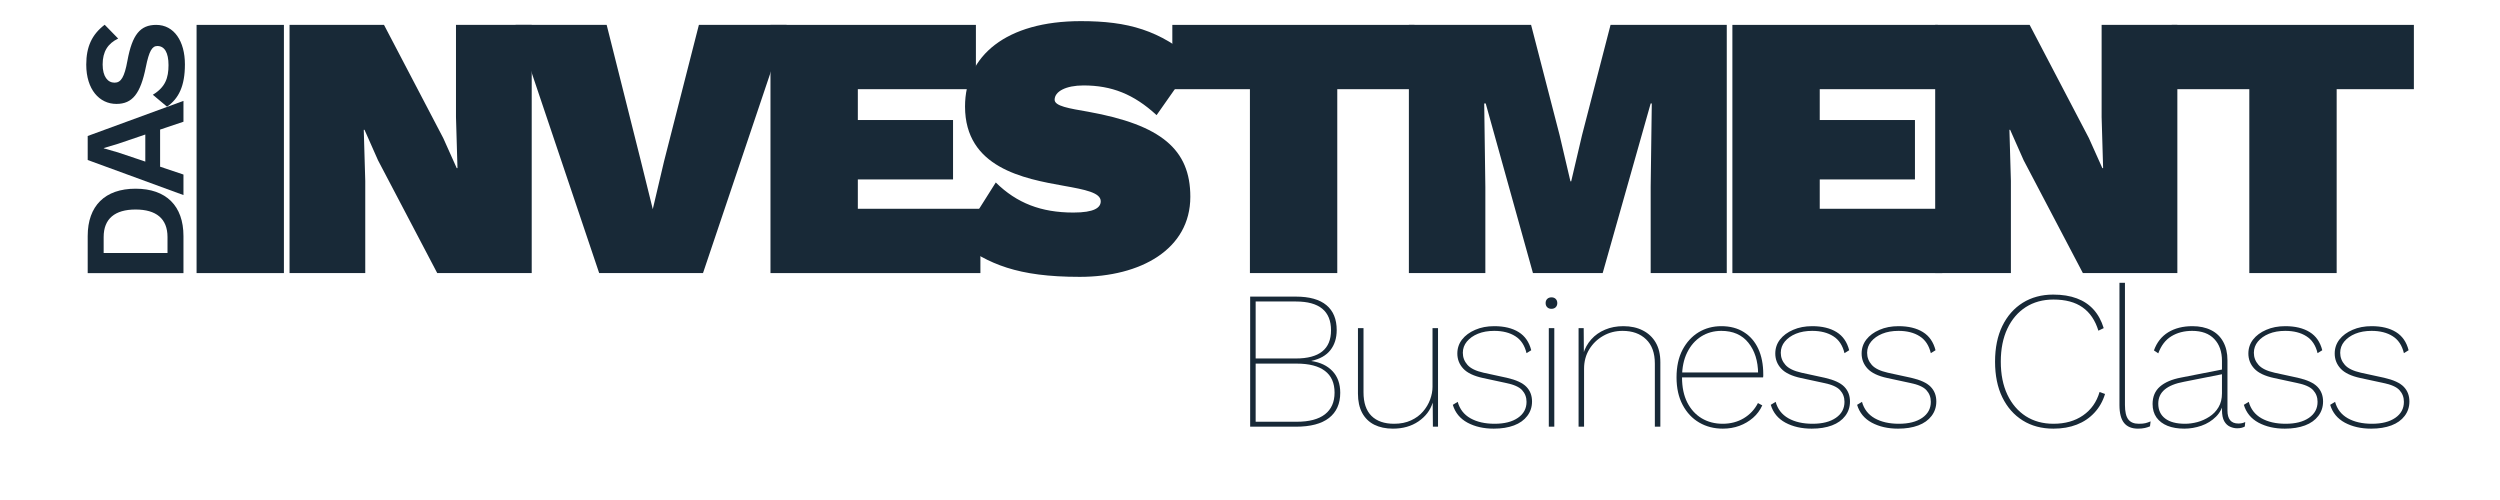 <svg xmlns="http://www.w3.org/2000/svg" xmlns:xlink="http://www.w3.org/1999/xlink" width="800" zoomAndPan="magnify" viewBox="0 0 600 127.92" height="160" preserveAspectRatio="xMidYMid meet" version="1.0"><defs><g/><clipPath id="9541c74c00"><path d="M 294 62 L 598 62 L 598 119.926 L 294 119.926 Z M 294 62 " clip-rule="nonzero"/></clipPath><clipPath id="e833dd6ab2"><rect x="0" width="304" y="0" height="58"/></clipPath></defs><path fill="#182937" d="M 14.887 48.277 C 22.719 48.277 27.137 52.672 27.137 60.379 L 27.137 69.871 L 2.637 69.871 L 2.637 60.379 C 2.637 52.668 7.055 48.277 14.887 48.277 Z M 14.887 53.602 C 9.613 53.602 6.719 55.945 6.719 60.637 L 6.719 64.734 L 23.055 64.734 L 23.055 60.637 C 23.055 55.945 20.16 53.602 14.887 53.602 Z M 14.887 53.602 " fill-opacity="1" fill-rule="nonzero"/><path fill="#182937" d="M 21.16 33.152 L 21.16 42.645 L 27.137 44.656 L 27.137 49.906 L 2.637 40.934 L 2.637 34.789 L 27.137 25.812 L 27.137 31.141 Z M 17.375 34.414 L 10.469 36.762 L 6.758 37.879 L 6.758 37.953 L 10.395 38.996 L 17.375 41.344 Z M 17.375 34.414 " fill-opacity="1" fill-rule="nonzero"/><path fill="#182937" d="M 6.98 6.332 L 10.43 9.867 C 7.797 11.137 6.461 13.184 6.461 16.496 C 6.461 19.59 7.762 21.152 9.504 21.152 C 11.137 21.152 12.027 19.812 12.809 15.492 C 14.031 8.863 16.074 6.367 20.156 6.367 C 24.762 6.367 27.508 10.578 27.508 16.461 C 27.508 22.047 25.91 25.211 22.941 27.297 L 19.301 24.242 C 22.496 22.305 23.312 19.961 23.312 16.645 C 23.312 13.48 22.309 11.77 20.453 11.77 C 19.117 11.77 18.336 13.07 17.52 17.129 C 16.148 23.98 14.07 26.586 9.984 26.586 C 5.645 26.59 2.266 22.902 2.266 16.535 C 2.266 11.957 3.715 8.828 6.98 6.332 Z M 6.98 6.332 " fill-opacity="1" fill-rule="nonzero"/><path fill="#182937" d="M 30.492 6.367 L 52.836 6.367 L 52.836 69.867 L 30.492 69.867 Z M 30.492 6.367 " fill-opacity="1" fill-rule="nonzero"/><path fill="#182937" d="M 116.23 69.867 L 92.062 69.867 L 76.91 41.004 L 73.457 33.211 L 73.266 33.211 L 73.648 46.293 L 73.648 69.867 L 54.277 69.867 L 54.277 6.367 L 78.445 6.367 L 93.598 35.324 L 97.051 43.023 L 97.242 43.023 L 96.859 29.938 L 96.859 6.367 L 116.234 6.367 L 116.234 69.863 Z M 116.23 69.867 " fill-opacity="1" fill-rule="nonzero"/><path fill="#182937" d="M 160.059 69.867 L 133.492 69.867 L 112.105 6.367 L 135.41 6.367 L 144.137 41.098 L 147.207 53.512 L 150.086 41.289 L 159.004 6.363 L 181.445 6.363 L 160.059 69.863 Z M 160.059 69.867 " fill-opacity="1" fill-rule="nonzero"/><path fill="#182937" d="M 231.027 53.414 L 231.027 69.867 L 177.32 69.867 L 177.32 6.367 L 229.875 6.367 L 229.875 22.816 L 199.668 22.816 L 199.668 30.707 L 224.027 30.707 L 224.027 45.906 L 199.668 45.906 L 199.668 53.414 Z M 231.027 53.414 " fill-opacity="1" fill-rule="nonzero"/><path fill="#182937" d="M 285.887 15.508 L 276.102 29.457 C 270.25 24.07 264.594 21.859 257.402 21.859 C 252.895 21.859 250.016 23.398 250.016 25.516 C 250.016 27.152 253.66 27.727 258.648 28.594 C 277.254 31.961 284.734 38.215 284.734 50.34 C 284.734 63.809 271.98 70.832 256.441 70.832 C 240.426 70.832 233.137 67.562 225.367 61.883 L 234.961 46.684 C 240.332 51.973 246.562 54.379 254.812 54.379 C 260.184 54.379 261.812 53.129 261.812 51.492 C 261.812 49.277 257.785 48.512 252.414 47.547 C 242.152 45.719 227.094 42.93 227.094 27.246 C 227.094 14.258 237.645 5.406 256.73 5.406 C 268.812 5.406 276.969 7.715 285.887 15.508 Z M 285.887 15.508 " fill-opacity="1" fill-rule="nonzero"/><path fill="#182937" d="M 342.086 22.816 L 322.328 22.816 L 322.328 69.863 L 299.98 69.863 L 299.98 22.816 L 280.129 22.816 L 280.129 6.367 L 342.086 6.367 Z M 342.086 22.816 " fill-opacity="1" fill-rule="nonzero"/><path fill="#182937" d="M 421.977 69.867 L 402.508 69.867 L 402.508 47.832 L 402.793 26.473 L 402.508 26.473 L 390.23 69.867 L 372.391 69.867 L 360.305 26.473 L 359.922 26.473 L 360.211 47.832 L 360.211 69.867 L 340.648 69.867 L 340.648 6.367 L 371.914 6.367 L 379.203 34.555 L 381.98 46.391 L 382.176 46.391 L 384.953 34.555 L 392.242 6.367 L 421.977 6.367 Z M 421.977 69.867 " fill-opacity="1" fill-rule="nonzero"/><path fill="#182937" d="M 477.121 53.414 L 477.121 69.867 L 423.414 69.867 L 423.414 6.367 L 475.973 6.367 L 475.973 22.816 L 445.762 22.816 L 445.762 30.707 L 470.121 30.707 L 470.121 45.906 L 445.762 45.906 L 445.762 53.414 Z M 477.121 53.414 " fill-opacity="1" fill-rule="nonzero"/><path fill="#182937" d="M 537.254 69.867 L 513.086 69.867 L 497.93 41.004 L 494.477 33.211 L 494.289 33.211 L 494.668 46.293 L 494.668 69.867 L 475.297 69.867 L 475.297 6.367 L 499.465 6.367 L 514.617 35.324 L 518.07 43.023 L 518.262 43.023 L 517.879 29.938 L 517.879 6.367 L 537.254 6.367 Z M 537.254 69.867 " fill-opacity="1" fill-rule="nonzero"/><path fill="#182937" d="M 597.766 22.816 L 578.012 22.816 L 578.012 69.863 L 555.664 69.863 L 555.664 22.816 L 535.812 22.816 L 535.812 6.367 L 597.766 6.367 Z M 597.766 22.816 " fill-opacity="1" fill-rule="nonzero"/><g clip-path="url(#9541c74c00)"><g transform="matrix(1, 0, 0, 1, 294, 62)"><g clip-path="url(#e833dd6ab2)"><g fill="#182937" fill-opacity="1"><g transform="translate(0.947, 47.166)"><g><path d="M 5.094 0 L 5.094 -33.281 L 16.797 -33.281 C 20.254 -33.281 22.859 -32.551 24.609 -31.094 C 26.359 -29.633 27.234 -27.508 27.234 -24.719 C 27.234 -22.664 26.695 -20.957 25.625 -19.594 C 24.551 -18.227 22.938 -17.312 20.781 -16.844 L 20.781 -16.797 C 23.062 -16.461 24.859 -15.598 26.172 -14.203 C 27.484 -12.805 28.141 -10.961 28.141 -8.672 C 28.141 -5.879 27.18 -3.734 25.266 -2.234 C 23.348 -0.742 20.523 0 16.797 0 Z M 6.5 -1.266 L 17 -1.266 C 20.188 -1.266 22.598 -1.898 24.234 -3.172 C 25.867 -4.453 26.688 -6.301 26.688 -8.719 C 26.688 -11.176 25.867 -13.023 24.234 -14.266 C 22.598 -15.516 20.188 -16.141 17 -16.141 L 6.5 -16.141 Z M 6.5 -17.453 L 16.797 -17.453 C 22.785 -17.453 25.781 -19.852 25.781 -24.656 C 25.781 -29.57 22.785 -32.031 16.797 -32.031 L 6.5 -32.031 Z M 6.5 -17.453 "/></g></g></g><g fill="#182937" fill-opacity="1"><g transform="translate(29.541, 47.166)"><g><path d="M 13.016 0.5 C 11.203 0.5 9.617 0.164 8.266 -0.5 C 6.922 -1.176 5.883 -2.188 5.156 -3.531 C 4.438 -4.875 4.078 -6.52 4.078 -8.469 L 4.078 -25.219 L 5.5 -25.219 L 5.5 -8.781 C 5.5 -6.125 6.176 -4.117 7.531 -2.766 C 8.895 -1.422 10.82 -0.75 13.312 -0.75 C 14.957 -0.75 16.398 -1.035 17.641 -1.609 C 18.891 -2.18 19.914 -2.938 20.719 -3.875 C 21.531 -4.82 22.141 -5.848 22.547 -6.953 C 22.953 -8.066 23.156 -9.145 23.156 -10.188 L 23.156 -25.219 L 24.562 -25.219 L 24.562 0 L 23.25 0 L 23.203 -6.156 C 22.598 -4.207 21.383 -2.609 19.562 -1.359 C 17.75 -0.117 15.566 0.5 13.016 0.5 Z M 13.016 0.5 "/></g></g></g><g fill="#182937" fill-opacity="1"><g transform="translate(55.967, 47.166)"><g><path d="M 12.406 0.5 C 9.82 0.5 7.578 -0.008 5.672 -1.031 C 3.773 -2.062 2.523 -3.582 1.922 -5.594 L 3.172 -6.359 C 3.68 -4.504 4.766 -3.102 6.422 -2.156 C 8.086 -1.219 10.148 -0.75 12.609 -0.75 C 15.129 -0.75 17.117 -1.254 18.578 -2.266 C 20.047 -3.273 20.781 -4.641 20.781 -6.359 C 20.781 -7.535 20.398 -8.535 19.641 -9.359 C 18.891 -10.18 17.488 -10.797 15.438 -11.203 L 9.641 -12.453 C 7.285 -12.961 5.602 -13.766 4.594 -14.859 C 3.582 -15.953 3.078 -17.238 3.078 -18.719 C 3.078 -20.062 3.477 -21.254 4.281 -22.297 C 5.094 -23.336 6.211 -24.164 7.641 -24.781 C 9.066 -25.406 10.691 -25.719 12.516 -25.719 C 15.066 -25.719 17.148 -25.211 18.766 -24.203 C 20.379 -23.203 21.453 -21.656 21.984 -19.562 L 20.781 -18.812 C 20.312 -20.789 19.359 -22.234 17.922 -23.141 C 16.492 -24.055 14.691 -24.516 12.516 -24.516 C 10.93 -24.516 9.539 -24.27 8.344 -23.781 C 7.156 -23.289 6.211 -22.625 5.516 -21.781 C 4.828 -20.945 4.484 -19.988 4.484 -18.906 C 4.484 -17.738 4.879 -16.707 5.672 -15.812 C 6.461 -14.914 7.832 -14.25 9.781 -13.812 L 15.734 -12.516 C 18.117 -11.973 19.789 -11.203 20.75 -10.203 C 21.707 -9.211 22.188 -7.961 22.188 -6.453 C 22.188 -5.047 21.781 -3.812 20.969 -2.75 C 20.164 -1.688 19.035 -0.879 17.578 -0.328 C 16.117 0.223 14.395 0.5 12.406 0.5 Z M 12.406 0.5 "/></g></g></g><g fill="#182937" fill-opacity="1"><g transform="translate(78.055, 47.166)"><g><path d="M 5.047 -30.156 C 4.609 -30.156 4.254 -30.289 3.984 -30.562 C 3.711 -30.832 3.578 -31.188 3.578 -31.625 C 3.578 -32.062 3.711 -32.414 3.984 -32.688 C 4.254 -32.957 4.625 -33.094 5.094 -33.094 C 5.531 -33.094 5.883 -32.957 6.156 -32.688 C 6.426 -32.414 6.562 -32.062 6.562 -31.625 C 6.562 -31.188 6.426 -30.832 6.156 -30.562 C 5.883 -30.289 5.516 -30.156 5.047 -30.156 Z M 5.797 -25.219 L 5.797 0 L 4.391 0 L 4.391 -25.219 Z M 5.797 -25.219 "/></g></g></g><g fill="#182937" fill-opacity="1"><g transform="translate(85.671, 47.166)"><g><path d="M 4.391 0 L 4.391 -25.219 L 5.703 -25.219 L 5.75 -18.406 L 5.594 -18.656 C 6 -20.039 6.68 -21.27 7.641 -22.344 C 8.598 -23.414 9.773 -24.242 11.172 -24.828 C 12.566 -25.422 14.125 -25.719 15.844 -25.719 C 17.758 -25.719 19.422 -25.352 20.828 -24.625 C 22.242 -23.906 23.344 -22.875 24.125 -21.531 C 24.914 -20.188 25.312 -18.508 25.312 -16.5 L 25.312 0 L 23.906 0 L 23.906 -16.141 C 23.906 -18.859 23.156 -20.93 21.656 -22.359 C 20.164 -23.797 18.16 -24.516 15.641 -24.516 C 13.816 -24.516 12.156 -24.082 10.656 -23.219 C 9.164 -22.363 7.984 -21.211 7.109 -19.766 C 6.234 -18.328 5.797 -16.68 5.797 -14.828 L 5.797 0 Z M 4.391 0 "/></g></g></g><g fill="#182937" fill-opacity="1"><g transform="translate(112.5, 47.166)"><g><path d="M 14.469 0.5 C 12.219 0.5 10.203 -0.02 8.422 -1.062 C 6.641 -2.102 5.227 -3.609 4.188 -5.578 C 3.145 -7.547 2.625 -9.891 2.625 -12.609 C 2.625 -15.367 3.133 -17.723 4.156 -19.672 C 5.188 -21.617 6.555 -23.113 8.266 -24.156 C 9.984 -25.195 11.922 -25.719 14.078 -25.719 C 16.328 -25.719 18.25 -25.211 19.844 -24.203 C 21.445 -23.203 22.676 -21.785 23.531 -19.953 C 24.383 -18.117 24.812 -15.941 24.812 -13.422 C 24.812 -13.285 24.812 -13.141 24.812 -12.984 C 24.812 -12.836 24.797 -12.711 24.766 -12.609 L 3.484 -12.609 L 3.484 -13.875 L 24.156 -13.875 L 23.5 -13.562 C 23.469 -16.82 22.633 -19.461 21 -21.484 C 19.375 -23.504 17.066 -24.516 14.078 -24.516 C 12.16 -24.516 10.441 -24.035 8.922 -23.078 C 7.41 -22.117 6.219 -20.754 5.344 -18.984 C 4.469 -17.223 4.031 -15.098 4.031 -12.609 C 4.031 -10.117 4.473 -7.988 5.359 -6.219 C 6.254 -4.457 7.484 -3.102 9.047 -2.156 C 10.617 -1.219 12.41 -0.75 14.422 -0.75 C 16.441 -0.75 18.238 -1.219 19.812 -2.156 C 21.395 -3.102 22.609 -4.398 23.453 -6.047 L 24.562 -5.453 C 23.988 -4.203 23.195 -3.141 22.188 -2.266 C 21.176 -1.391 20.016 -0.707 18.703 -0.219 C 17.398 0.258 15.988 0.5 14.469 0.5 Z M 14.469 0.5 "/></g></g></g><g fill="#182937" fill-opacity="1"><g transform="translate(137.311, 47.166)"><g><path d="M 12.406 0.5 C 9.82 0.5 7.578 -0.008 5.672 -1.031 C 3.773 -2.062 2.523 -3.582 1.922 -5.594 L 3.172 -6.359 C 3.68 -4.504 4.766 -3.102 6.422 -2.156 C 8.086 -1.219 10.148 -0.75 12.609 -0.75 C 15.129 -0.75 17.117 -1.254 18.578 -2.266 C 20.047 -3.273 20.781 -4.641 20.781 -6.359 C 20.781 -7.535 20.398 -8.535 19.641 -9.359 C 18.891 -10.18 17.488 -10.797 15.438 -11.203 L 9.641 -12.453 C 7.285 -12.961 5.602 -13.766 4.594 -14.859 C 3.582 -15.953 3.078 -17.238 3.078 -18.719 C 3.078 -20.062 3.477 -21.254 4.281 -22.297 C 5.094 -23.336 6.211 -24.164 7.641 -24.781 C 9.066 -25.406 10.691 -25.719 12.516 -25.719 C 15.066 -25.719 17.148 -25.211 18.766 -24.203 C 20.379 -23.203 21.453 -21.656 21.984 -19.562 L 20.781 -18.812 C 20.312 -20.789 19.359 -22.234 17.922 -23.141 C 16.492 -24.055 14.691 -24.516 12.516 -24.516 C 10.93 -24.516 9.539 -24.27 8.344 -23.781 C 7.156 -23.289 6.211 -22.625 5.516 -21.781 C 4.828 -20.945 4.484 -19.988 4.484 -18.906 C 4.484 -17.738 4.879 -16.707 5.672 -15.812 C 6.461 -14.914 7.832 -14.25 9.781 -13.812 L 15.734 -12.516 C 18.117 -11.973 19.789 -11.203 20.75 -10.203 C 21.707 -9.211 22.188 -7.961 22.188 -6.453 C 22.188 -5.047 21.781 -3.812 20.969 -2.75 C 20.164 -1.688 19.035 -0.879 17.578 -0.328 C 16.117 0.223 14.395 0.5 12.406 0.5 Z M 12.406 0.5 "/></g></g></g><g fill="#182937" fill-opacity="1"><g transform="translate(159.4, 47.166)"><g><path d="M 12.406 0.5 C 9.82 0.5 7.578 -0.008 5.672 -1.031 C 3.773 -2.062 2.523 -3.582 1.922 -5.594 L 3.172 -6.359 C 3.68 -4.504 4.766 -3.102 6.422 -2.156 C 8.086 -1.219 10.148 -0.75 12.609 -0.75 C 15.129 -0.75 17.117 -1.254 18.578 -2.266 C 20.047 -3.273 20.781 -4.641 20.781 -6.359 C 20.781 -7.535 20.398 -8.535 19.641 -9.359 C 18.891 -10.18 17.488 -10.797 15.438 -11.203 L 9.641 -12.453 C 7.285 -12.961 5.602 -13.766 4.594 -14.859 C 3.582 -15.953 3.078 -17.238 3.078 -18.719 C 3.078 -20.062 3.477 -21.254 4.281 -22.297 C 5.094 -23.336 6.211 -24.164 7.641 -24.781 C 9.066 -25.406 10.691 -25.719 12.516 -25.719 C 15.066 -25.719 17.148 -25.211 18.766 -24.203 C 20.379 -23.203 21.453 -21.656 21.984 -19.562 L 20.781 -18.812 C 20.312 -20.789 19.359 -22.234 17.922 -23.141 C 16.492 -24.055 14.691 -24.516 12.516 -24.516 C 10.93 -24.516 9.539 -24.27 8.344 -23.781 C 7.156 -23.289 6.211 -22.625 5.516 -21.781 C 4.828 -20.945 4.484 -19.988 4.484 -18.906 C 4.484 -17.738 4.879 -16.707 5.672 -15.812 C 6.461 -14.914 7.832 -14.25 9.781 -13.812 L 15.734 -12.516 C 18.117 -11.973 19.789 -11.203 20.75 -10.203 C 21.707 -9.211 22.188 -7.961 22.188 -6.453 C 22.188 -5.047 21.781 -3.812 20.969 -2.75 C 20.164 -1.688 19.035 -0.879 17.578 -0.328 C 16.117 0.223 14.395 0.5 12.406 0.5 Z M 12.406 0.5 "/></g></g></g><g fill="#182937" fill-opacity="1"><g transform="translate(181.489, 47.166)"><g/></g></g><g fill="#182937" fill-opacity="1"><g transform="translate(193.693, 47.166)"><g><path d="M 31.062 -8.375 C 30.5 -6.52 29.594 -4.922 28.344 -3.578 C 27.102 -2.234 25.598 -1.219 23.828 -0.531 C 22.066 0.156 20.078 0.5 17.859 0.5 C 14.859 0.5 12.238 -0.195 10 -1.594 C 7.77 -2.988 6.031 -4.961 4.781 -7.516 C 3.539 -10.066 2.922 -13.109 2.922 -16.641 C 2.922 -20.172 3.539 -23.211 4.781 -25.766 C 6.031 -28.328 7.77 -30.305 10 -31.703 C 12.238 -33.098 14.836 -33.797 17.797 -33.797 C 20.117 -33.797 22.133 -33.473 23.844 -32.828 C 25.562 -32.191 26.992 -31.234 28.141 -29.953 C 29.285 -28.68 30.145 -27.102 30.719 -25.219 L 29.359 -24.562 C 28.547 -27.219 27.195 -29.207 25.312 -30.531 C 23.438 -31.863 20.953 -32.531 17.859 -32.531 C 15.16 -32.531 12.801 -31.883 10.781 -30.594 C 8.77 -29.301 7.203 -27.469 6.078 -25.094 C 4.953 -22.719 4.391 -19.898 4.391 -16.641 C 4.391 -13.379 4.953 -10.562 6.078 -8.188 C 7.203 -5.82 8.77 -3.988 10.781 -2.688 C 12.801 -1.395 15.16 -0.75 17.859 -0.75 C 20.848 -0.75 23.375 -1.461 25.438 -2.891 C 27.508 -4.328 28.914 -6.32 29.656 -8.875 Z M 31.062 -8.375 "/></g></g></g><g fill="#182937" fill-opacity="1"><g transform="translate(224.254, 47.166)"><g><path d="M 5.594 -36.812 L 5.594 -5.594 C 5.594 -3.844 5.879 -2.598 6.453 -1.859 C 7.023 -1.117 7.914 -0.75 9.125 -0.75 C 9.863 -0.75 10.438 -0.801 10.844 -0.906 C 11.25 -1.008 11.688 -1.16 12.156 -1.359 L 12 -0.094 C 11.633 0.07 11.195 0.211 10.688 0.328 C 10.188 0.441 9.598 0.5 8.922 0.5 C 7.348 0.5 6.164 0.016 5.375 -0.953 C 4.582 -1.93 4.188 -3.461 4.188 -5.547 L 4.188 -36.812 Z M 5.594 -36.812 "/></g></g></g><g fill="#182937" fill-opacity="1"><g transform="translate(234.34, 47.166)"><g><path d="M 20.328 -16.844 C 20.328 -19.195 19.672 -21.062 18.359 -22.438 C 17.047 -23.82 15.16 -24.516 12.703 -24.516 C 10.66 -24.516 8.891 -24.055 7.391 -23.141 C 5.891 -22.234 4.77 -20.773 4.031 -18.766 L 2.922 -19.516 C 3.66 -21.566 4.879 -23.113 6.578 -24.156 C 8.273 -25.195 10.336 -25.719 12.766 -25.719 C 14.609 -25.719 16.203 -25.379 17.547 -24.703 C 18.891 -24.035 19.922 -23.047 20.641 -21.734 C 21.367 -20.422 21.734 -18.844 21.734 -17 L 21.734 -4.141 C 21.734 -1.922 22.66 -0.812 24.516 -0.812 C 25.223 -0.812 25.812 -0.941 26.281 -1.203 L 26.172 -0.047 C 25.672 0.254 25.016 0.406 24.203 0.406 C 23.598 0.406 22.992 0.27 22.391 0 C 21.785 -0.27 21.289 -0.738 20.906 -1.406 C 20.52 -2.082 20.328 -3.062 20.328 -4.344 L 20.328 -6.297 L 20.781 -6.5 C 20.508 -4.926 19.852 -3.617 18.812 -2.578 C 17.77 -1.535 16.523 -0.758 15.078 -0.25 C 13.629 0.25 12.164 0.5 10.688 0.5 C 9.039 0.5 7.613 0.258 6.406 -0.219 C 5.195 -0.707 4.254 -1.422 3.578 -2.359 C 2.91 -3.305 2.578 -4.453 2.578 -5.797 C 2.578 -7.68 3.207 -9.172 4.469 -10.266 C 5.727 -11.359 7.516 -12.125 9.828 -12.562 L 20.578 -14.672 L 20.578 -13.469 L 10.641 -11.5 C 8.422 -11.094 6.766 -10.426 5.672 -9.5 C 4.578 -8.582 4.031 -7.383 4.031 -5.906 C 4.031 -4.258 4.617 -2.988 5.797 -2.094 C 6.973 -1.195 8.672 -0.75 10.891 -0.75 C 11.898 -0.75 12.941 -0.891 14.016 -1.172 C 15.098 -1.461 16.125 -1.922 17.094 -2.547 C 18.07 -3.172 18.852 -3.977 19.438 -4.969 C 20.031 -5.957 20.328 -7.145 20.328 -8.531 Z M 20.328 -16.844 "/></g></g></g><g fill="#182937" fill-opacity="1"><g transform="translate(258.345, 47.166)"><g><path d="M 12.406 0.5 C 9.82 0.5 7.578 -0.008 5.672 -1.031 C 3.773 -2.062 2.523 -3.582 1.922 -5.594 L 3.172 -6.359 C 3.68 -4.504 4.766 -3.102 6.422 -2.156 C 8.086 -1.219 10.148 -0.75 12.609 -0.75 C 15.129 -0.75 17.117 -1.254 18.578 -2.266 C 20.047 -3.273 20.781 -4.641 20.781 -6.359 C 20.781 -7.535 20.398 -8.535 19.641 -9.359 C 18.891 -10.18 17.488 -10.797 15.438 -11.203 L 9.641 -12.453 C 7.285 -12.961 5.602 -13.766 4.594 -14.859 C 3.582 -15.953 3.078 -17.238 3.078 -18.719 C 3.078 -20.062 3.477 -21.254 4.281 -22.297 C 5.094 -23.336 6.211 -24.164 7.641 -24.781 C 9.066 -25.406 10.691 -25.719 12.516 -25.719 C 15.066 -25.719 17.148 -25.211 18.766 -24.203 C 20.379 -23.203 21.453 -21.656 21.984 -19.562 L 20.781 -18.812 C 20.312 -20.789 19.359 -22.234 17.922 -23.141 C 16.492 -24.055 14.691 -24.516 12.516 -24.516 C 10.93 -24.516 9.539 -24.27 8.344 -23.781 C 7.156 -23.289 6.211 -22.625 5.516 -21.781 C 4.828 -20.945 4.484 -19.988 4.484 -18.906 C 4.484 -17.738 4.879 -16.707 5.672 -15.812 C 6.461 -14.914 7.832 -14.25 9.781 -13.812 L 15.734 -12.516 C 18.117 -11.973 19.789 -11.203 20.75 -10.203 C 21.707 -9.211 22.188 -7.961 22.188 -6.453 C 22.188 -5.047 21.781 -3.812 20.969 -2.75 C 20.164 -1.688 19.035 -0.879 17.578 -0.328 C 16.117 0.223 14.395 0.5 12.406 0.5 Z M 12.406 0.5 "/></g></g></g><g fill="#182937" fill-opacity="1"><g transform="translate(280.433, 47.166)"><g><path d="M 12.406 0.5 C 9.82 0.5 7.578 -0.008 5.672 -1.031 C 3.773 -2.062 2.523 -3.582 1.922 -5.594 L 3.172 -6.359 C 3.68 -4.504 4.766 -3.102 6.422 -2.156 C 8.086 -1.219 10.148 -0.75 12.609 -0.75 C 15.129 -0.75 17.117 -1.254 18.578 -2.266 C 20.047 -3.273 20.781 -4.641 20.781 -6.359 C 20.781 -7.535 20.398 -8.535 19.641 -9.359 C 18.891 -10.18 17.488 -10.797 15.438 -11.203 L 9.641 -12.453 C 7.285 -12.961 5.602 -13.766 4.594 -14.859 C 3.582 -15.953 3.078 -17.238 3.078 -18.719 C 3.078 -20.062 3.477 -21.254 4.281 -22.297 C 5.094 -23.336 6.211 -24.164 7.641 -24.781 C 9.066 -25.406 10.691 -25.719 12.516 -25.719 C 15.066 -25.719 17.148 -25.211 18.766 -24.203 C 20.379 -23.203 21.453 -21.656 21.984 -19.562 L 20.781 -18.812 C 20.312 -20.789 19.359 -22.234 17.922 -23.141 C 16.492 -24.055 14.691 -24.516 12.516 -24.516 C 10.93 -24.516 9.539 -24.27 8.344 -23.781 C 7.156 -23.289 6.211 -22.625 5.516 -21.781 C 4.828 -20.945 4.484 -19.988 4.484 -18.906 C 4.484 -17.738 4.879 -16.707 5.672 -15.812 C 6.461 -14.914 7.832 -14.25 9.781 -13.812 L 15.734 -12.516 C 18.117 -11.973 19.789 -11.203 20.75 -10.203 C 21.707 -9.211 22.188 -7.961 22.188 -6.453 C 22.188 -5.047 21.781 -3.812 20.969 -2.75 C 20.164 -1.688 19.035 -0.879 17.578 -0.328 C 16.117 0.223 14.395 0.5 12.406 0.5 Z M 12.406 0.5 "/></g></g></g></g></g></g></svg>